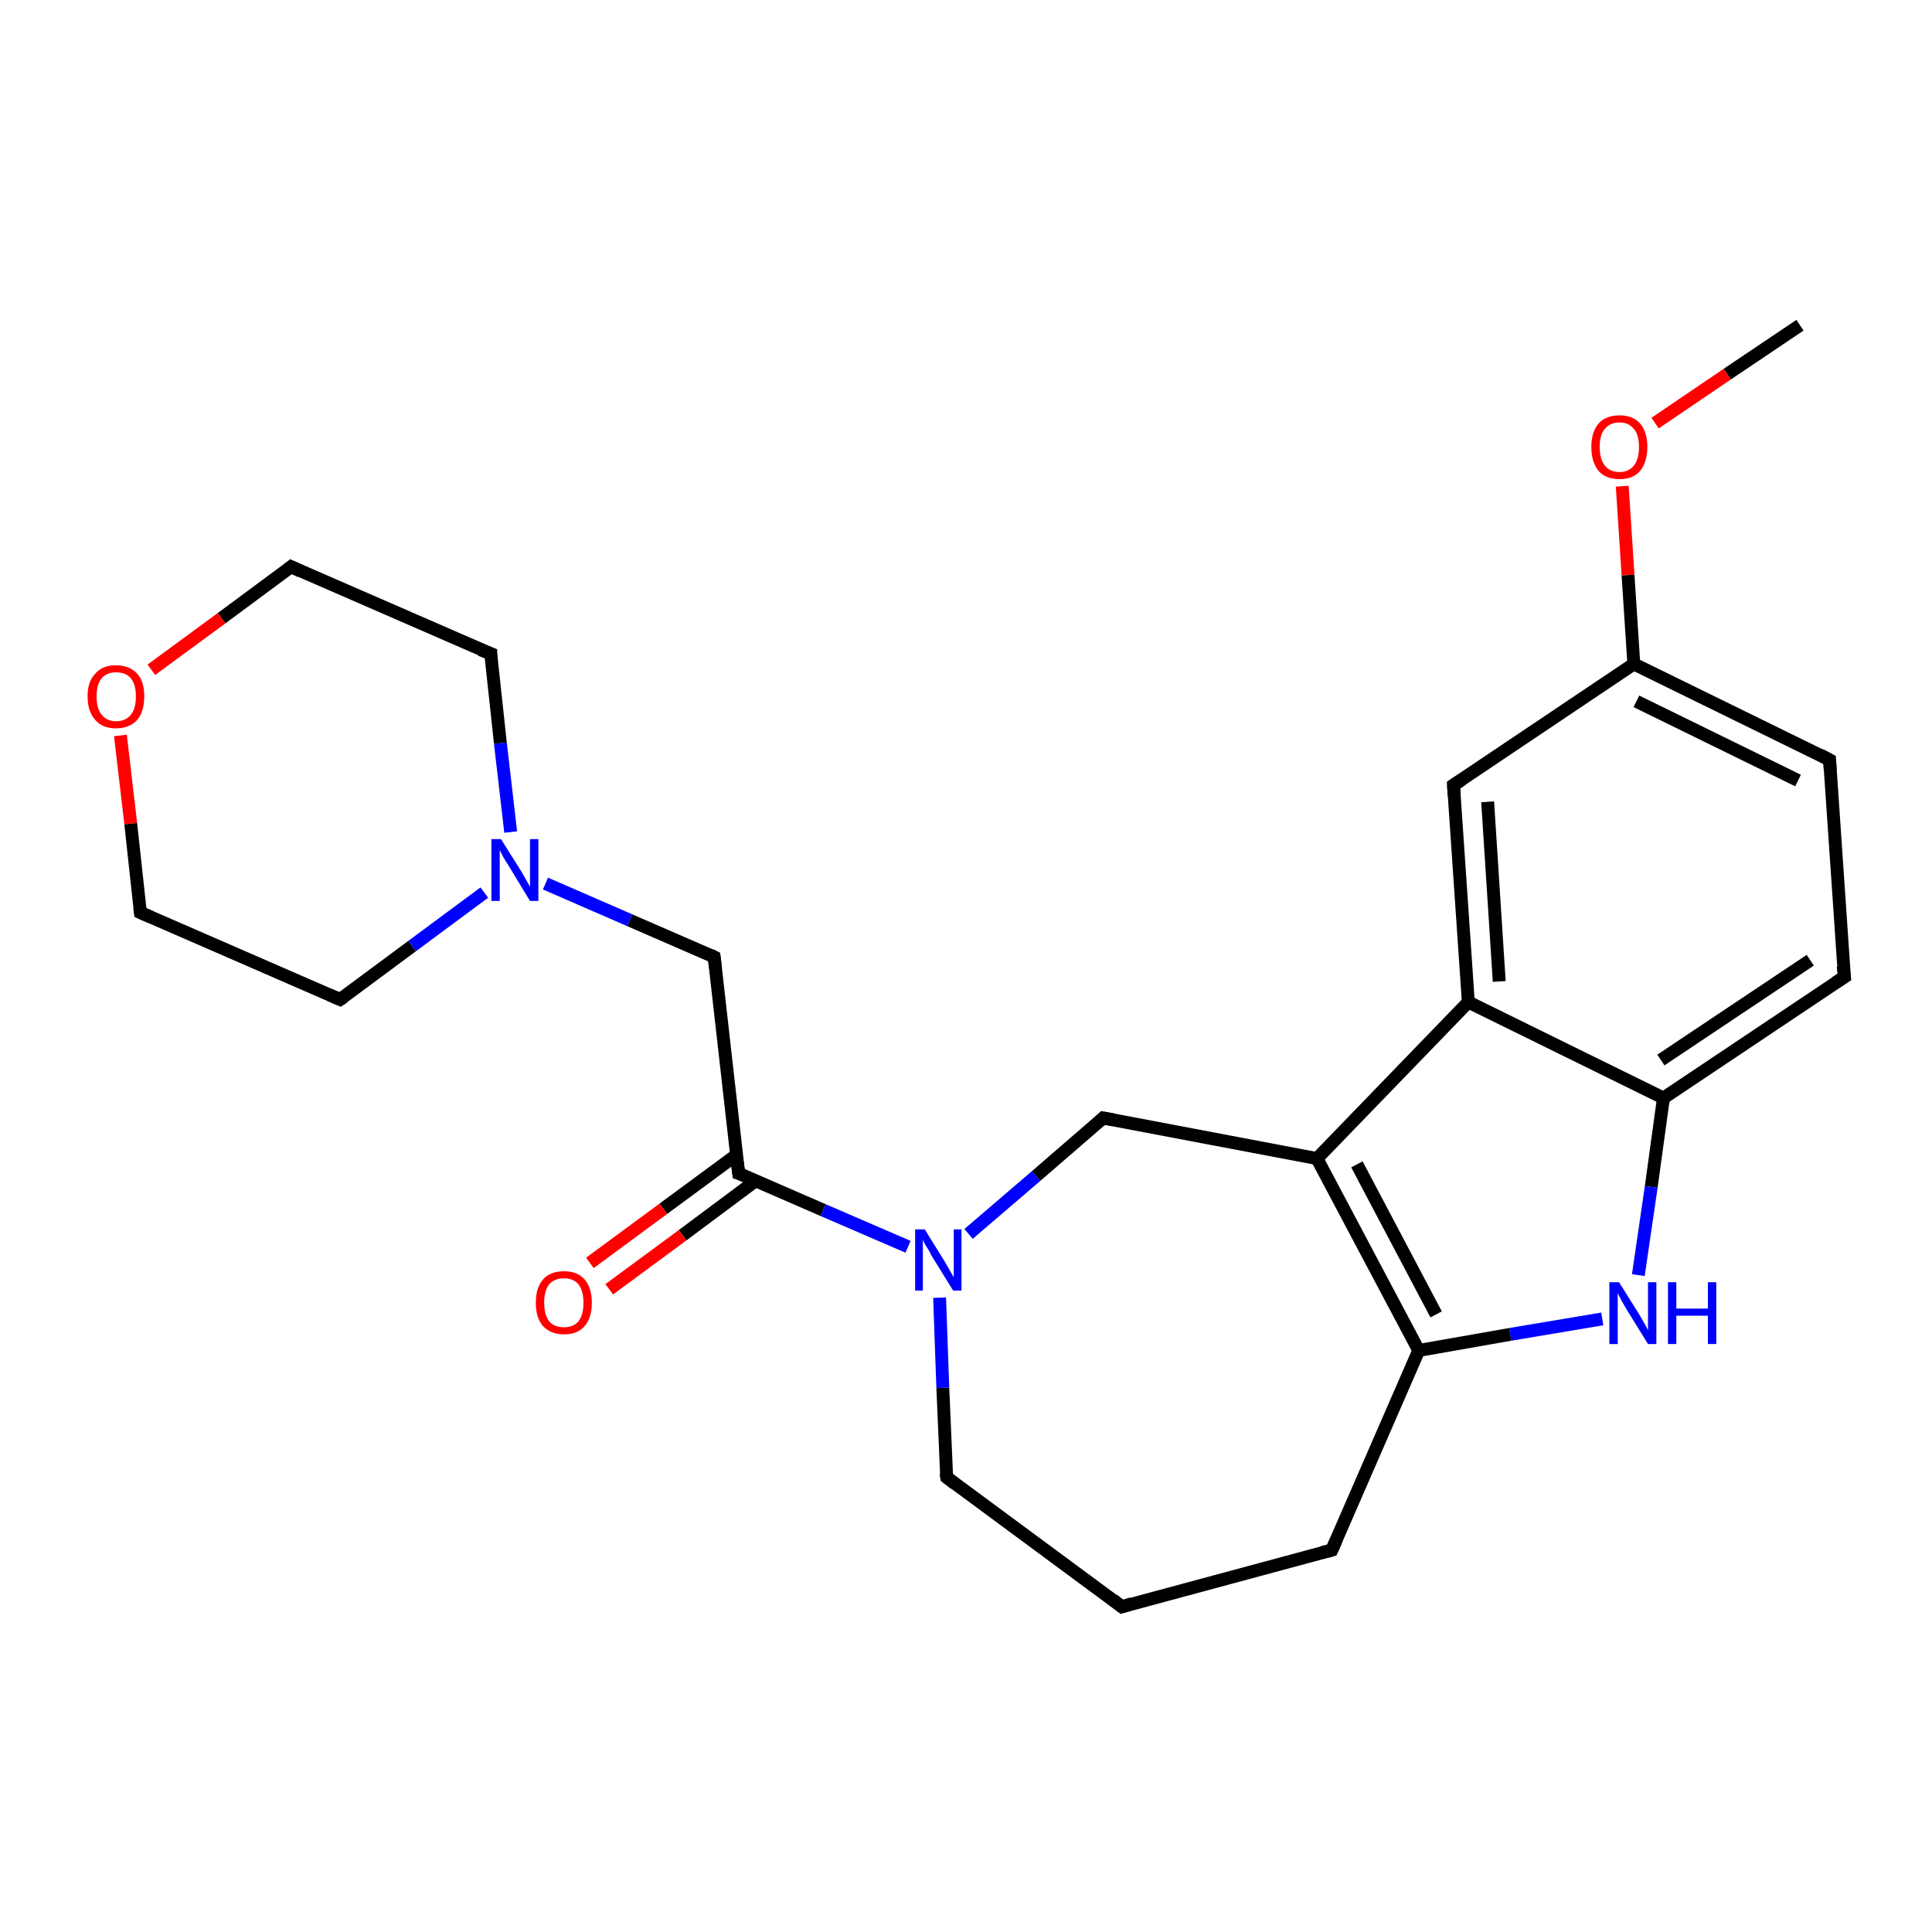 <?xml version='1.0' encoding='iso-8859-1'?>
<svg version='1.1' baseProfile='full'
              xmlns='http://www.w3.org/2000/svg'
                      xmlns:rdkit='http://www.rdkit.org/xml'
                      xmlns:xlink='http://www.w3.org/1999/xlink'
                  xml:space='preserve'
width='300px' height='300px' viewBox='0 0 300 300'>
<!-- END OF HEADER -->
<rect style='opacity:1.0;fill:#FFFFFF;stroke:none' width='300.0' height='300.0' x='0.0' y='0.0'> </rect>
<path class='bond-0 atom-0 atom-1' d='M 279.5,50.5 L 268.2,58.1' style='fill:none;fill-rule:evenodd;stroke:#000000;stroke-width:2.0px;stroke-linecap:butt;stroke-linejoin:miter;stroke-opacity:1' />
<path class='bond-0 atom-0 atom-1' d='M 268.2,58.1 L 257.0,65.7' style='fill:none;fill-rule:evenodd;stroke:#FF0000;stroke-width:2.0px;stroke-linecap:butt;stroke-linejoin:miter;stroke-opacity:1' />
<path class='bond-1 atom-1 atom-2' d='M 251.9,75.5 L 252.8,89.3' style='fill:none;fill-rule:evenodd;stroke:#FF0000;stroke-width:2.0px;stroke-linecap:butt;stroke-linejoin:miter;stroke-opacity:1' />
<path class='bond-1 atom-1 atom-2' d='M 252.8,89.3 L 253.7,103.1' style='fill:none;fill-rule:evenodd;stroke:#000000;stroke-width:2.0px;stroke-linecap:butt;stroke-linejoin:miter;stroke-opacity:1' />
<path class='bond-2 atom-2 atom-3' d='M 253.7,103.1 L 284.1,118.0' style='fill:none;fill-rule:evenodd;stroke:#000000;stroke-width:2.0px;stroke-linecap:butt;stroke-linejoin:miter;stroke-opacity:1' />
<path class='bond-2 atom-2 atom-3' d='M 254.1,108.9 L 279.2,121.2' style='fill:none;fill-rule:evenodd;stroke:#000000;stroke-width:2.0px;stroke-linecap:butt;stroke-linejoin:miter;stroke-opacity:1' />
<path class='bond-3 atom-3 atom-4' d='M 284.1,118.0 L 286.4,151.7' style='fill:none;fill-rule:evenodd;stroke:#000000;stroke-width:2.0px;stroke-linecap:butt;stroke-linejoin:miter;stroke-opacity:1' />
<path class='bond-4 atom-4 atom-5' d='M 286.4,151.7 L 258.3,170.5' style='fill:none;fill-rule:evenodd;stroke:#000000;stroke-width:2.0px;stroke-linecap:butt;stroke-linejoin:miter;stroke-opacity:1' />
<path class='bond-4 atom-4 atom-5' d='M 281.1,149.1 L 257.9,164.6' style='fill:none;fill-rule:evenodd;stroke:#000000;stroke-width:2.0px;stroke-linecap:butt;stroke-linejoin:miter;stroke-opacity:1' />
<path class='bond-5 atom-5 atom-6' d='M 258.3,170.5 L 256.4,184.3' style='fill:none;fill-rule:evenodd;stroke:#000000;stroke-width:2.0px;stroke-linecap:butt;stroke-linejoin:miter;stroke-opacity:1' />
<path class='bond-5 atom-5 atom-6' d='M 256.4,184.3 L 254.4,198.0' style='fill:none;fill-rule:evenodd;stroke:#0000FF;stroke-width:2.0px;stroke-linecap:butt;stroke-linejoin:miter;stroke-opacity:1' />
<path class='bond-6 atom-6 atom-7' d='M 248.8,204.8 L 234.5,207.2' style='fill:none;fill-rule:evenodd;stroke:#0000FF;stroke-width:2.0px;stroke-linecap:butt;stroke-linejoin:miter;stroke-opacity:1' />
<path class='bond-6 atom-6 atom-7' d='M 234.5,207.2 L 220.3,209.7' style='fill:none;fill-rule:evenodd;stroke:#000000;stroke-width:2.0px;stroke-linecap:butt;stroke-linejoin:miter;stroke-opacity:1' />
<path class='bond-7 atom-7 atom-8' d='M 220.3,209.7 L 206.8,240.7' style='fill:none;fill-rule:evenodd;stroke:#000000;stroke-width:2.0px;stroke-linecap:butt;stroke-linejoin:miter;stroke-opacity:1' />
<path class='bond-8 atom-8 atom-9' d='M 206.8,240.7 L 174.2,249.5' style='fill:none;fill-rule:evenodd;stroke:#000000;stroke-width:2.0px;stroke-linecap:butt;stroke-linejoin:miter;stroke-opacity:1' />
<path class='bond-9 atom-9 atom-10' d='M 174.2,249.5 L 147.0,229.4' style='fill:none;fill-rule:evenodd;stroke:#000000;stroke-width:2.0px;stroke-linecap:butt;stroke-linejoin:miter;stroke-opacity:1' />
<path class='bond-10 atom-10 atom-11' d='M 147.0,229.4 L 146.4,215.5' style='fill:none;fill-rule:evenodd;stroke:#000000;stroke-width:2.0px;stroke-linecap:butt;stroke-linejoin:miter;stroke-opacity:1' />
<path class='bond-10 atom-10 atom-11' d='M 146.4,215.5 L 145.9,201.5' style='fill:none;fill-rule:evenodd;stroke:#0000FF;stroke-width:2.0px;stroke-linecap:butt;stroke-linejoin:miter;stroke-opacity:1' />
<path class='bond-11 atom-11 atom-12' d='M 150.4,191.6 L 160.9,182.6' style='fill:none;fill-rule:evenodd;stroke:#0000FF;stroke-width:2.0px;stroke-linecap:butt;stroke-linejoin:miter;stroke-opacity:1' />
<path class='bond-11 atom-11 atom-12' d='M 160.9,182.6 L 171.3,173.6' style='fill:none;fill-rule:evenodd;stroke:#000000;stroke-width:2.0px;stroke-linecap:butt;stroke-linejoin:miter;stroke-opacity:1' />
<path class='bond-12 atom-12 atom-13' d='M 171.3,173.6 L 204.5,179.9' style='fill:none;fill-rule:evenodd;stroke:#000000;stroke-width:2.0px;stroke-linecap:butt;stroke-linejoin:miter;stroke-opacity:1' />
<path class='bond-13 atom-13 atom-14' d='M 204.5,179.9 L 228.0,155.6' style='fill:none;fill-rule:evenodd;stroke:#000000;stroke-width:2.0px;stroke-linecap:butt;stroke-linejoin:miter;stroke-opacity:1' />
<path class='bond-14 atom-14 atom-15' d='M 228.0,155.6 L 225.7,121.9' style='fill:none;fill-rule:evenodd;stroke:#000000;stroke-width:2.0px;stroke-linecap:butt;stroke-linejoin:miter;stroke-opacity:1' />
<path class='bond-14 atom-14 atom-15' d='M 232.8,152.4 L 231.0,124.5' style='fill:none;fill-rule:evenodd;stroke:#000000;stroke-width:2.0px;stroke-linecap:butt;stroke-linejoin:miter;stroke-opacity:1' />
<path class='bond-15 atom-11 atom-16' d='M 141.0,193.6 L 127.8,187.9' style='fill:none;fill-rule:evenodd;stroke:#0000FF;stroke-width:2.0px;stroke-linecap:butt;stroke-linejoin:miter;stroke-opacity:1' />
<path class='bond-15 atom-11 atom-16' d='M 127.8,187.9 L 114.7,182.2' style='fill:none;fill-rule:evenodd;stroke:#000000;stroke-width:2.0px;stroke-linecap:butt;stroke-linejoin:miter;stroke-opacity:1' />
<path class='bond-16 atom-16 atom-17' d='M 114.4,179.3 L 103.0,187.7' style='fill:none;fill-rule:evenodd;stroke:#000000;stroke-width:2.0px;stroke-linecap:butt;stroke-linejoin:miter;stroke-opacity:1' />
<path class='bond-16 atom-16 atom-17' d='M 103.0,187.7 L 91.6,196.1' style='fill:none;fill-rule:evenodd;stroke:#FF0000;stroke-width:2.0px;stroke-linecap:butt;stroke-linejoin:miter;stroke-opacity:1' />
<path class='bond-16 atom-16 atom-17' d='M 117.4,183.3 L 106.0,191.8' style='fill:none;fill-rule:evenodd;stroke:#000000;stroke-width:2.0px;stroke-linecap:butt;stroke-linejoin:miter;stroke-opacity:1' />
<path class='bond-16 atom-16 atom-17' d='M 106.0,191.8 L 94.6,200.2' style='fill:none;fill-rule:evenodd;stroke:#FF0000;stroke-width:2.0px;stroke-linecap:butt;stroke-linejoin:miter;stroke-opacity:1' />
<path class='bond-17 atom-16 atom-18' d='M 114.7,182.2 L 110.9,148.6' style='fill:none;fill-rule:evenodd;stroke:#000000;stroke-width:2.0px;stroke-linecap:butt;stroke-linejoin:miter;stroke-opacity:1' />
<path class='bond-18 atom-18 atom-19' d='M 110.9,148.6 L 97.8,142.9' style='fill:none;fill-rule:evenodd;stroke:#000000;stroke-width:2.0px;stroke-linecap:butt;stroke-linejoin:miter;stroke-opacity:1' />
<path class='bond-18 atom-18 atom-19' d='M 97.8,142.9 L 84.7,137.2' style='fill:none;fill-rule:evenodd;stroke:#0000FF;stroke-width:2.0px;stroke-linecap:butt;stroke-linejoin:miter;stroke-opacity:1' />
<path class='bond-19 atom-19 atom-20' d='M 79.3,129.2 L 77.7,115.4' style='fill:none;fill-rule:evenodd;stroke:#0000FF;stroke-width:2.0px;stroke-linecap:butt;stroke-linejoin:miter;stroke-opacity:1' />
<path class='bond-19 atom-19 atom-20' d='M 77.7,115.4 L 76.2,101.5' style='fill:none;fill-rule:evenodd;stroke:#000000;stroke-width:2.0px;stroke-linecap:butt;stroke-linejoin:miter;stroke-opacity:1' />
<path class='bond-20 atom-20 atom-21' d='M 76.2,101.5 L 45.2,88.0' style='fill:none;fill-rule:evenodd;stroke:#000000;stroke-width:2.0px;stroke-linecap:butt;stroke-linejoin:miter;stroke-opacity:1' />
<path class='bond-21 atom-21 atom-22' d='M 45.2,88.0 L 34.4,96.0' style='fill:none;fill-rule:evenodd;stroke:#000000;stroke-width:2.0px;stroke-linecap:butt;stroke-linejoin:miter;stroke-opacity:1' />
<path class='bond-21 atom-21 atom-22' d='M 34.4,96.0 L 23.5,104.0' style='fill:none;fill-rule:evenodd;stroke:#FF0000;stroke-width:2.0px;stroke-linecap:butt;stroke-linejoin:miter;stroke-opacity:1' />
<path class='bond-22 atom-22 atom-23' d='M 18.7,114.2 L 20.3,127.9' style='fill:none;fill-rule:evenodd;stroke:#FF0000;stroke-width:2.0px;stroke-linecap:butt;stroke-linejoin:miter;stroke-opacity:1' />
<path class='bond-22 atom-22 atom-23' d='M 20.3,127.9 L 21.8,141.7' style='fill:none;fill-rule:evenodd;stroke:#000000;stroke-width:2.0px;stroke-linecap:butt;stroke-linejoin:miter;stroke-opacity:1' />
<path class='bond-23 atom-23 atom-24' d='M 21.8,141.7 L 52.8,155.2' style='fill:none;fill-rule:evenodd;stroke:#000000;stroke-width:2.0px;stroke-linecap:butt;stroke-linejoin:miter;stroke-opacity:1' />
<path class='bond-24 atom-15 atom-2' d='M 225.7,121.9 L 253.7,103.1' style='fill:none;fill-rule:evenodd;stroke:#000000;stroke-width:2.0px;stroke-linecap:butt;stroke-linejoin:miter;stroke-opacity:1' />
<path class='bond-25 atom-24 atom-19' d='M 52.8,155.2 L 64.0,146.9' style='fill:none;fill-rule:evenodd;stroke:#000000;stroke-width:2.0px;stroke-linecap:butt;stroke-linejoin:miter;stroke-opacity:1' />
<path class='bond-25 atom-24 atom-19' d='M 64.0,146.9 L 75.2,138.6' style='fill:none;fill-rule:evenodd;stroke:#0000FF;stroke-width:2.0px;stroke-linecap:butt;stroke-linejoin:miter;stroke-opacity:1' />
<path class='bond-26 atom-14 atom-5' d='M 228.0,155.6 L 258.3,170.5' style='fill:none;fill-rule:evenodd;stroke:#000000;stroke-width:2.0px;stroke-linecap:butt;stroke-linejoin:miter;stroke-opacity:1' />
<path class='bond-27 atom-13 atom-7' d='M 204.5,179.9 L 220.3,209.7' style='fill:none;fill-rule:evenodd;stroke:#000000;stroke-width:2.0px;stroke-linecap:butt;stroke-linejoin:miter;stroke-opacity:1' />
<path class='bond-27 atom-13 atom-7' d='M 210.7,180.8 L 223.0,204.1' style='fill:none;fill-rule:evenodd;stroke:#000000;stroke-width:2.0px;stroke-linecap:butt;stroke-linejoin:miter;stroke-opacity:1' />
<path d='M 282.6,117.2 L 284.1,118.0 L 284.2,119.6' style='fill:none;stroke:#000000;stroke-width:2.0px;stroke-linecap:butt;stroke-linejoin:miter;stroke-opacity:1;' />
<path d='M 286.2,150.0 L 286.4,151.7 L 285.0,152.6' style='fill:none;stroke:#000000;stroke-width:2.0px;stroke-linecap:butt;stroke-linejoin:miter;stroke-opacity:1;' />
<path d='M 207.5,239.1 L 206.8,240.7 L 205.2,241.1' style='fill:none;stroke:#000000;stroke-width:2.0px;stroke-linecap:butt;stroke-linejoin:miter;stroke-opacity:1;' />
<path d='M 175.8,249.0 L 174.2,249.5 L 172.8,248.4' style='fill:none;stroke:#000000;stroke-width:2.0px;stroke-linecap:butt;stroke-linejoin:miter;stroke-opacity:1;' />
<path d='M 148.3,230.4 L 147.0,229.4 L 146.9,228.7' style='fill:none;stroke:#000000;stroke-width:2.0px;stroke-linecap:butt;stroke-linejoin:miter;stroke-opacity:1;' />
<path d='M 170.8,174.1 L 171.3,173.6 L 172.9,173.9' style='fill:none;stroke:#000000;stroke-width:2.0px;stroke-linecap:butt;stroke-linejoin:miter;stroke-opacity:1;' />
<path d='M 225.8,123.6 L 225.7,121.9 L 227.1,121.0' style='fill:none;stroke:#000000;stroke-width:2.0px;stroke-linecap:butt;stroke-linejoin:miter;stroke-opacity:1;' />
<path d='M 115.4,182.4 L 114.7,182.2 L 114.5,180.5' style='fill:none;stroke:#000000;stroke-width:2.0px;stroke-linecap:butt;stroke-linejoin:miter;stroke-opacity:1;' />
<path d='M 111.1,150.3 L 110.9,148.6 L 110.3,148.3' style='fill:none;stroke:#000000;stroke-width:2.0px;stroke-linecap:butt;stroke-linejoin:miter;stroke-opacity:1;' />
<path d='M 76.2,102.2 L 76.2,101.5 L 74.6,100.9' style='fill:none;stroke:#000000;stroke-width:2.0px;stroke-linecap:butt;stroke-linejoin:miter;stroke-opacity:1;' />
<path d='M 46.7,88.7 L 45.2,88.0 L 44.7,88.4' style='fill:none;stroke:#000000;stroke-width:2.0px;stroke-linecap:butt;stroke-linejoin:miter;stroke-opacity:1;' />
<path d='M 21.7,141.0 L 21.8,141.7 L 23.4,142.4' style='fill:none;stroke:#000000;stroke-width:2.0px;stroke-linecap:butt;stroke-linejoin:miter;stroke-opacity:1;' />
<path d='M 51.2,154.5 L 52.8,155.2 L 53.4,154.8' style='fill:none;stroke:#000000;stroke-width:2.0px;stroke-linecap:butt;stroke-linejoin:miter;stroke-opacity:1;' />
<path class='atom-1' d='M 247.1 69.4
Q 247.1 67.1, 248.2 65.8
Q 249.3 64.5, 251.5 64.5
Q 253.6 64.5, 254.7 65.8
Q 255.8 67.1, 255.8 69.4
Q 255.8 71.7, 254.7 73.1
Q 253.6 74.4, 251.5 74.4
Q 249.3 74.4, 248.2 73.1
Q 247.1 71.7, 247.1 69.4
M 251.5 73.3
Q 252.9 73.3, 253.7 72.3
Q 254.5 71.3, 254.5 69.4
Q 254.5 67.5, 253.7 66.6
Q 252.9 65.6, 251.5 65.6
Q 250.0 65.6, 249.2 66.6
Q 248.4 67.5, 248.4 69.4
Q 248.4 71.3, 249.2 72.3
Q 250.0 73.3, 251.5 73.3
' fill='#FF0000'/>
<path class='atom-6' d='M 251.4 199.1
L 254.6 204.2
Q 254.9 204.7, 255.4 205.6
Q 255.9 206.5, 255.9 206.6
L 255.9 199.1
L 257.2 199.1
L 257.2 208.7
L 255.9 208.7
L 252.5 203.2
Q 252.1 202.5, 251.7 201.8
Q 251.3 201.0, 251.2 200.8
L 251.2 208.7
L 249.9 208.7
L 249.9 199.1
L 251.4 199.1
' fill='#0000FF'/>
<path class='atom-6' d='M 259.0 199.1
L 260.3 199.1
L 260.3 203.2
L 265.2 203.2
L 265.2 199.1
L 266.5 199.1
L 266.5 208.7
L 265.2 208.7
L 265.2 204.3
L 260.3 204.3
L 260.3 208.7
L 259.0 208.7
L 259.0 199.1
' fill='#0000FF'/>
<path class='atom-11' d='M 143.6 190.9
L 146.7 195.9
Q 147.0 196.4, 147.5 197.3
Q 148.0 198.2, 148.1 198.3
L 148.1 190.9
L 149.3 190.9
L 149.3 200.4
L 148.0 200.4
L 144.6 194.9
Q 144.3 194.2, 143.8 193.5
Q 143.4 192.8, 143.3 192.5
L 143.3 200.4
L 142.1 200.4
L 142.1 190.9
L 143.6 190.9
' fill='#0000FF'/>
<path class='atom-17' d='M 83.2 202.3
Q 83.2 200.0, 84.3 198.7
Q 85.4 197.4, 87.6 197.4
Q 89.7 197.4, 90.8 198.7
Q 91.9 200.0, 91.9 202.3
Q 91.9 204.6, 90.8 205.9
Q 89.7 207.2, 87.6 207.2
Q 85.5 207.2, 84.3 205.9
Q 83.2 204.6, 83.2 202.3
M 87.6 206.1
Q 89.0 206.1, 89.8 205.2
Q 90.6 204.2, 90.6 202.3
Q 90.6 200.4, 89.8 199.4
Q 89.0 198.5, 87.6 198.5
Q 86.1 198.5, 85.3 199.4
Q 84.5 200.4, 84.5 202.3
Q 84.5 204.2, 85.3 205.2
Q 86.1 206.1, 87.6 206.1
' fill='#FF0000'/>
<path class='atom-19' d='M 77.8 130.3
L 81.0 135.4
Q 81.3 135.9, 81.8 136.8
Q 82.3 137.7, 82.3 137.7
L 82.3 130.3
L 83.6 130.3
L 83.6 139.9
L 82.3 139.9
L 78.9 134.3
Q 78.5 133.7, 78.1 133.0
Q 77.7 132.2, 77.6 132.0
L 77.6 139.9
L 76.3 139.9
L 76.3 130.3
L 77.8 130.3
' fill='#0000FF'/>
<path class='atom-22' d='M 13.6 108.1
Q 13.6 105.8, 14.8 104.6
Q 15.9 103.3, 18.0 103.3
Q 20.1 103.3, 21.3 104.6
Q 22.4 105.8, 22.4 108.1
Q 22.4 110.5, 21.3 111.8
Q 20.1 113.1, 18.0 113.1
Q 15.9 113.1, 14.8 111.8
Q 13.6 110.5, 13.6 108.1
M 18.0 112.0
Q 19.5 112.0, 20.3 111.0
Q 21.1 110.1, 21.1 108.1
Q 21.1 106.3, 20.3 105.3
Q 19.5 104.4, 18.0 104.4
Q 16.6 104.4, 15.8 105.3
Q 15.0 106.3, 15.0 108.1
Q 15.0 110.1, 15.8 111.0
Q 16.6 112.0, 18.0 112.0
' fill='#FF0000'/>
</svg>
